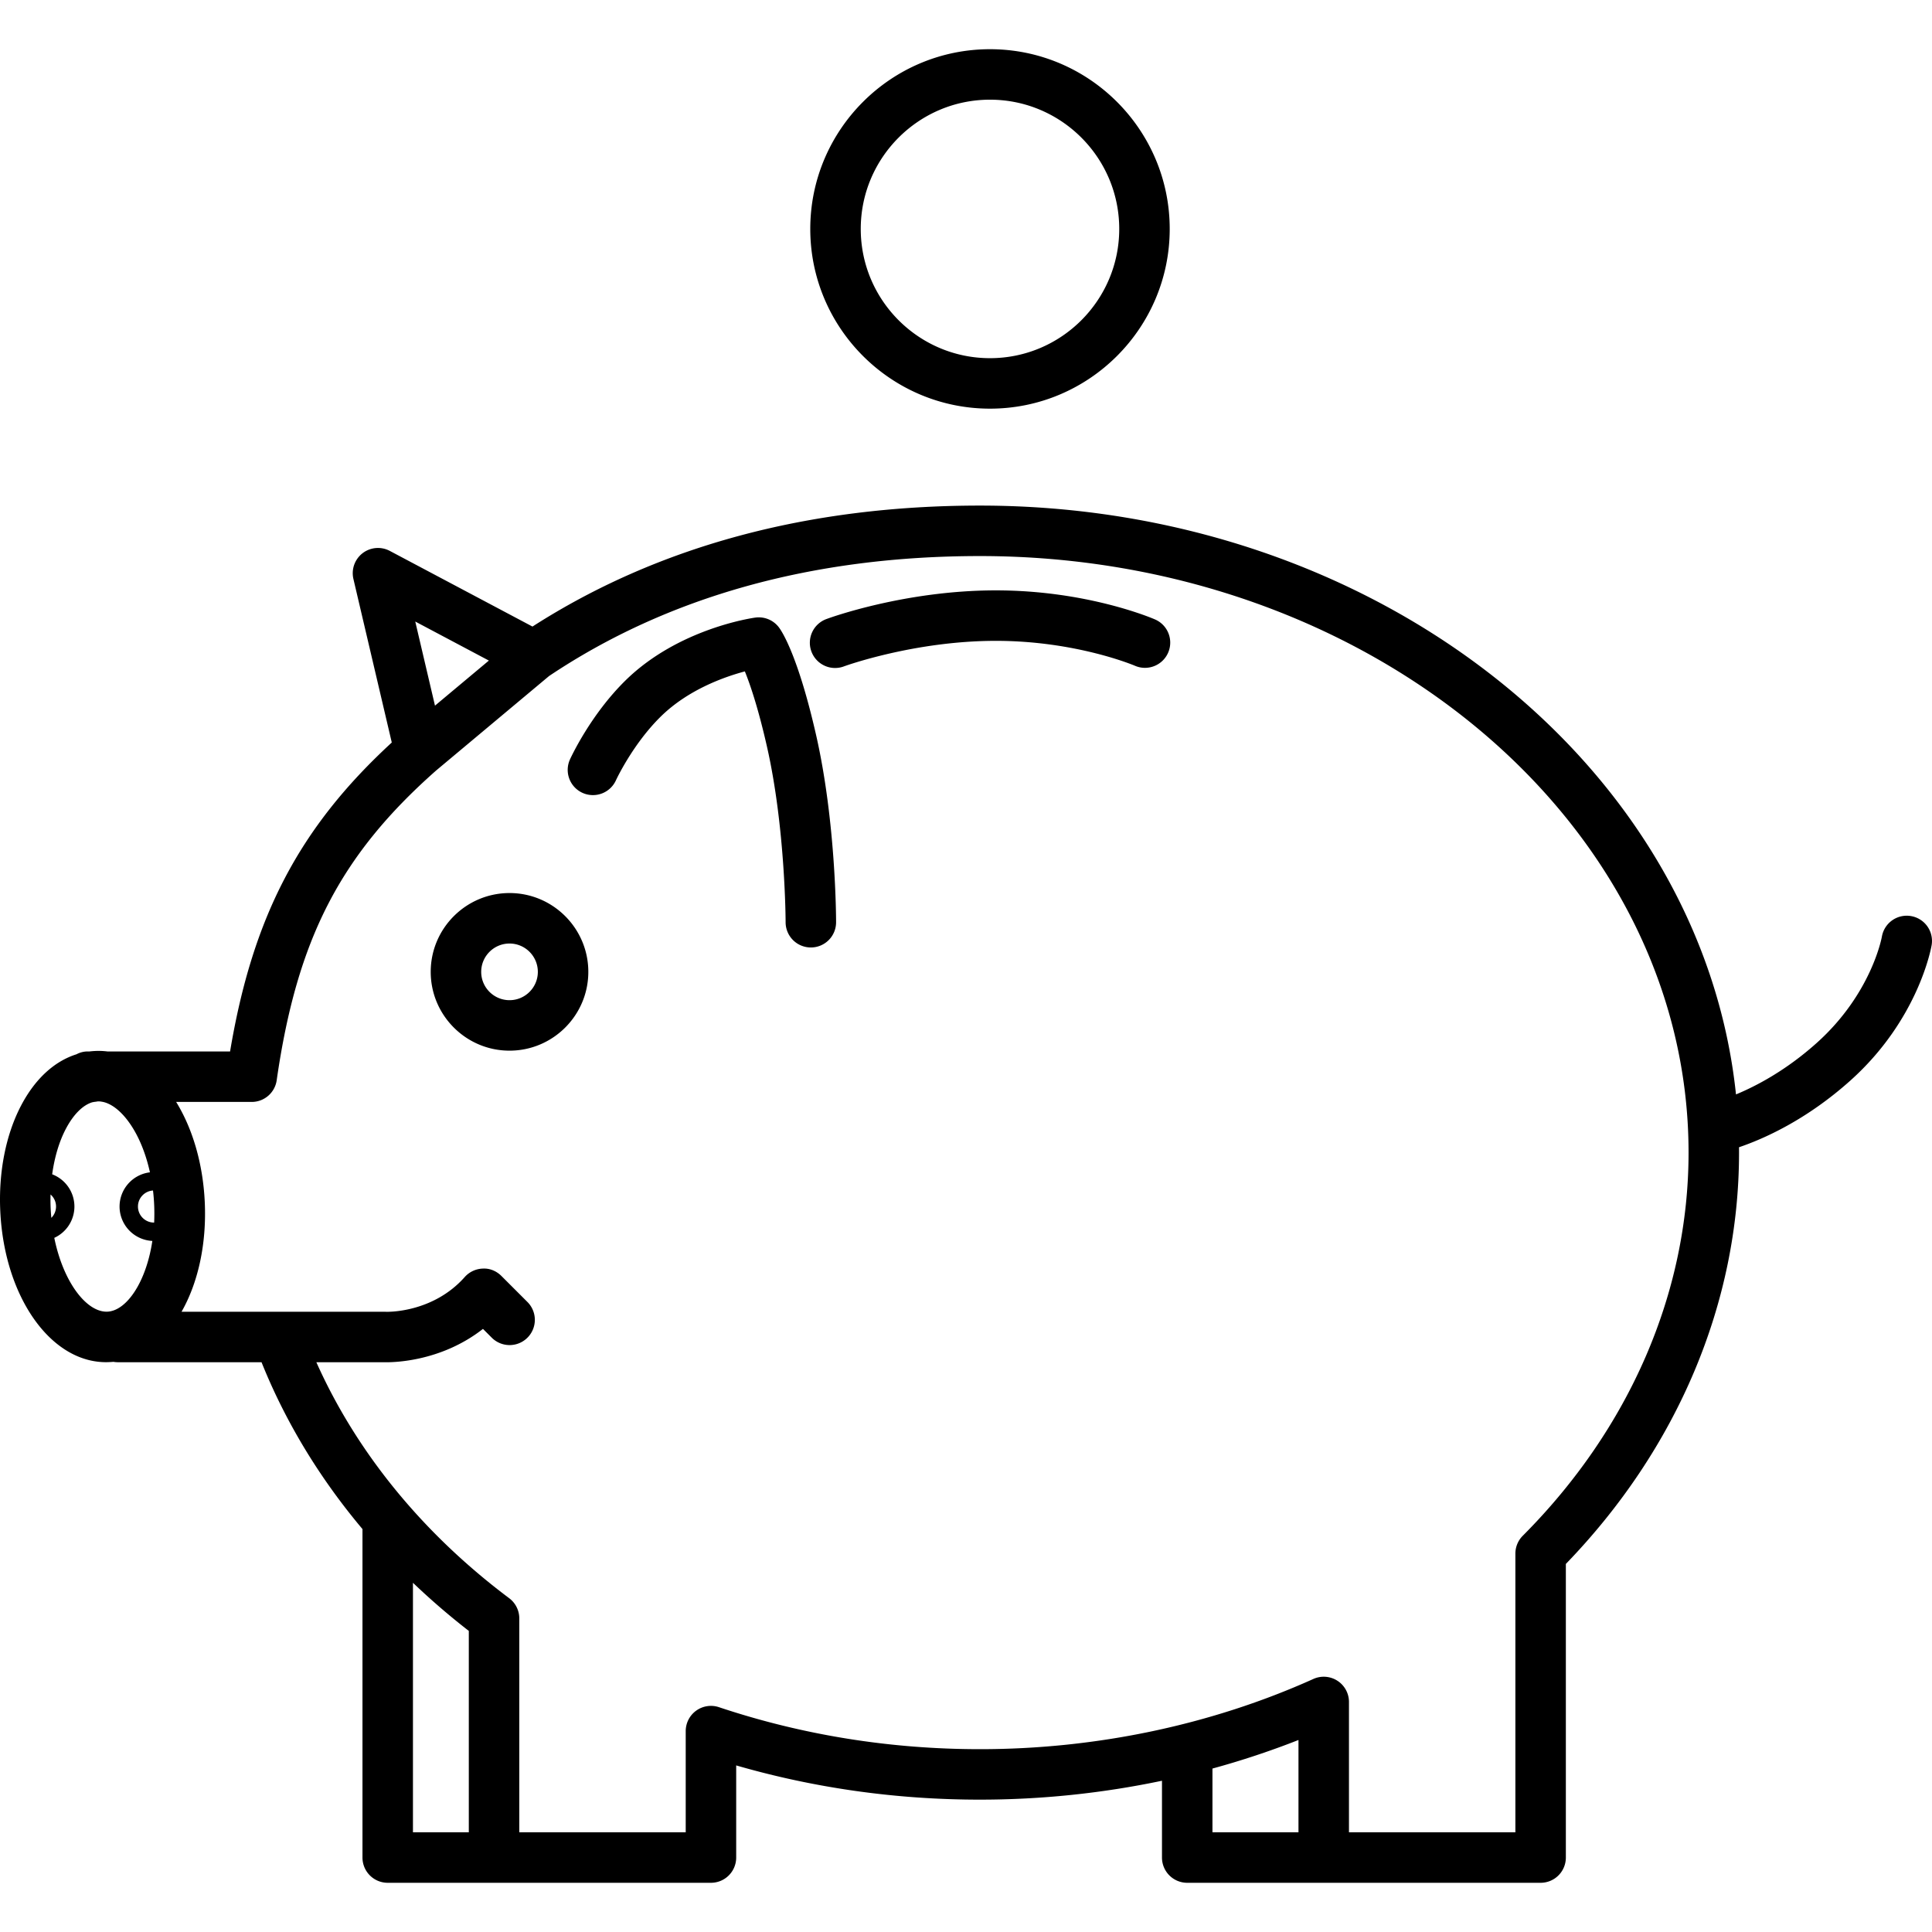 <svg version="1.1" id="Capa_1" xmlns="http://www.w3.org/2000/svg" x="0" y="0" viewBox="0 0 191.36 191.36" xml:space="preserve"><path d="M152.595 186.486h-35.004a2.5 2.5 0 0 1-2.5-2.5v-7.607a87.87 87.87 0 0 1-18.031 1.872c-8.258 0-16.363-1.14-24.142-3.391v9.126a2.5 2.5 0 0 1-2.5 2.5H38.402a2.5 2.5 0 0 1-2.5-2.5V151.45c-4.254-5.056-7.628-10.619-9.998-16.525H11.676c-.151 0-.3-.014-.445-.039a6.51 6.51 0 0 1-.343.024c-5.679.314-10.442-6.281-10.859-14.919-.188-3.887.55-7.624 2.077-10.521 1.378-2.615 3.278-4.354 5.466-5.045.339-.18.716-.281 1.104-.281h.188a7.96 7.96 0 0 1 .538-.046l.003.057-.003-.057a7.182 7.182 0 0 1 1.238.046h12.149c2.235-13.351 6.865-22.182 16.016-30.6l-3.8-16.198a2.5 2.5 0 0 1 3.605-2.78l14.131 7.493c12.392-7.953 27.293-11.982 44.319-11.982 39.179 0 71.455 25.677 74.886 58.323 2.027-.839 4.972-2.387 8.013-5.115 5.419-4.864 6.427-10.451 6.436-10.507a2.499 2.499 0 0 1 2.885-2.043 2.498 2.498 0 0 1 2.043 2.885c-.051.298-1.324 7.372-8.025 13.386-4.394 3.942-8.642 5.808-11.053 6.626l.002.532c0 14.864-6.083 29.292-17.153 40.74v29.083a2.499 2.499 0 0 1-2.499 2.499zm-18.984-5h16.484v-27.605c0-.662.263-1.297.73-1.766 10.59-10.619 16.423-24.098 16.423-37.952 0-32.581-31.486-59.087-70.188-59.087-16.543 0-30.903 3.999-42.68 11.886l-11.174 9.347c-9.507 8.394-13.791 16.715-15.8 30.69a2.501 2.501 0 0 1-2.475 2.145h-7.484c1.608 2.611 2.647 6.051 2.832 9.873.203 4.207-.67 8.054-2.297 10.908h20.082l.127.003c.166.013 4.662.133 7.838-3.439a2.503 2.503 0 0 1 1.795-.838c.688-.042 1.354.244 1.841.731l2.57 2.57a2.5 2.5 0 1 1-3.536 3.535l-.863-.863c-4.253 3.33-9.09 3.325-9.815 3.301h-6.687c3.988 8.929 10.534 16.955 19.101 23.375.63.473 1 1.214 1 2.001v21.186h16.484v-10.023a2.499 2.499 0 0 1 3.292-2.371c8.262 2.76 16.958 4.159 25.85 4.159 11.5 0 22.92-2.405 33.024-6.954a2.498 2.498 0 0 1 3.527 2.28v12.908zm-13.52 0h8.52v-9.144a83.358 83.358 0 0 1-8.52 2.829v6.315zm-79.189 0h5.532v-19.948a71.461 71.461 0 0 1-5.532-4.766v24.714zM5.377 122.607c.901 4.432 3.224 7.401 5.27 7.31a2.15 2.15 0 0 0 .336-.045c.026-.007.053-.015.08-.021.067-.017.134-.037.201-.06 1.681-.597 3.279-3.24 3.826-6.88a3.416 3.416 0 0 1-3.248-3.407 3.417 3.417 0 0 1 3.009-3.388c-.389-1.767-1.023-3.371-1.849-4.628-.828-1.26-1.776-2.07-2.685-2.318a2.37 2.37 0 0 0-.256-.052l-.093-.016c-.094-.011-.191-.012-.28-.013a2.002 2.002 0 0 1-.191.032l-.024.004c-.072.009-.144.016-.214.03-.04.009-.079.017-.119.023-.936.28-1.866 1.206-2.612 2.622-.666 1.262-1.129 2.821-1.36 4.512a3.418 3.418 0 0 1 2.203 3.19 3.416 3.416 0 0 1-1.994 3.105zm9.778-4.689c-.83.052-1.49.743-1.49 1.586 0 .876.713 1.589 1.589 1.589h.014a19.386 19.386 0 0 0-.113-3.175zm-10.148.393a18.73 18.73 0 0 0 .078 2.314 1.581 1.581 0 0 0-.078-2.314zm36.123-56.75l1.954 8.331 5.338-4.464-7.292-3.867zm9.337 42.504c-4.304 0-7.805-3.501-7.805-7.805s3.501-7.806 7.805-7.806 7.805 3.502 7.805 7.806-3.501 7.805-7.805 7.805zm0-10.611c-1.547 0-2.805 1.259-2.805 2.806s1.258 2.805 2.805 2.805 2.805-1.258 2.805-2.805-1.258-2.806-2.805-2.806zm29.846.391a2.501 2.501 0 0 1-2.5-2.501c0-.092-.021-9.358-1.848-17.399-.868-3.821-1.659-6.141-2.188-7.444-2.079.555-5.638 1.826-8.328 4.471-2.789 2.743-4.428 6.286-4.444 6.321a2.504 2.504 0 0 1-3.311 1.237 2.498 2.498 0 0 1-1.241-3.306c.081-.179 2.019-4.403 5.49-7.817 5.233-5.146 12.565-6.194 12.875-6.237a2.502 2.502 0 0 1 2.347.991c.301.407 1.894 2.836 3.675 10.677 1.954 8.601 1.972 18.108 1.972 18.509a2.497 2.497 0 0 1-2.499 2.498zm33.094-27.697c-.332 0-.669-.066-.993-.207-.058-.024-5.816-2.467-13.782-2.467-8.061 0-14.943 2.493-15.012 2.519a2.5 2.5 0 1 1-1.731-4.69c.312-.115 7.753-2.828 16.743-2.828 9.063 0 15.505 2.764 15.775 2.881a2.5 2.5 0 0 1-1 4.792zm-15.35-25.672c-9.815 0-17.801-7.985-17.801-17.802 0-9.815 7.986-17.801 17.801-17.801s17.801 7.985 17.801 17.801c.001 9.816-7.985 17.802-17.801 17.802zm0-30.603c-7.059 0-12.801 5.742-12.801 12.801s5.743 12.802 12.801 12.802 12.801-5.743 12.801-12.802-5.742-12.801-12.801-12.801z"/></svg>